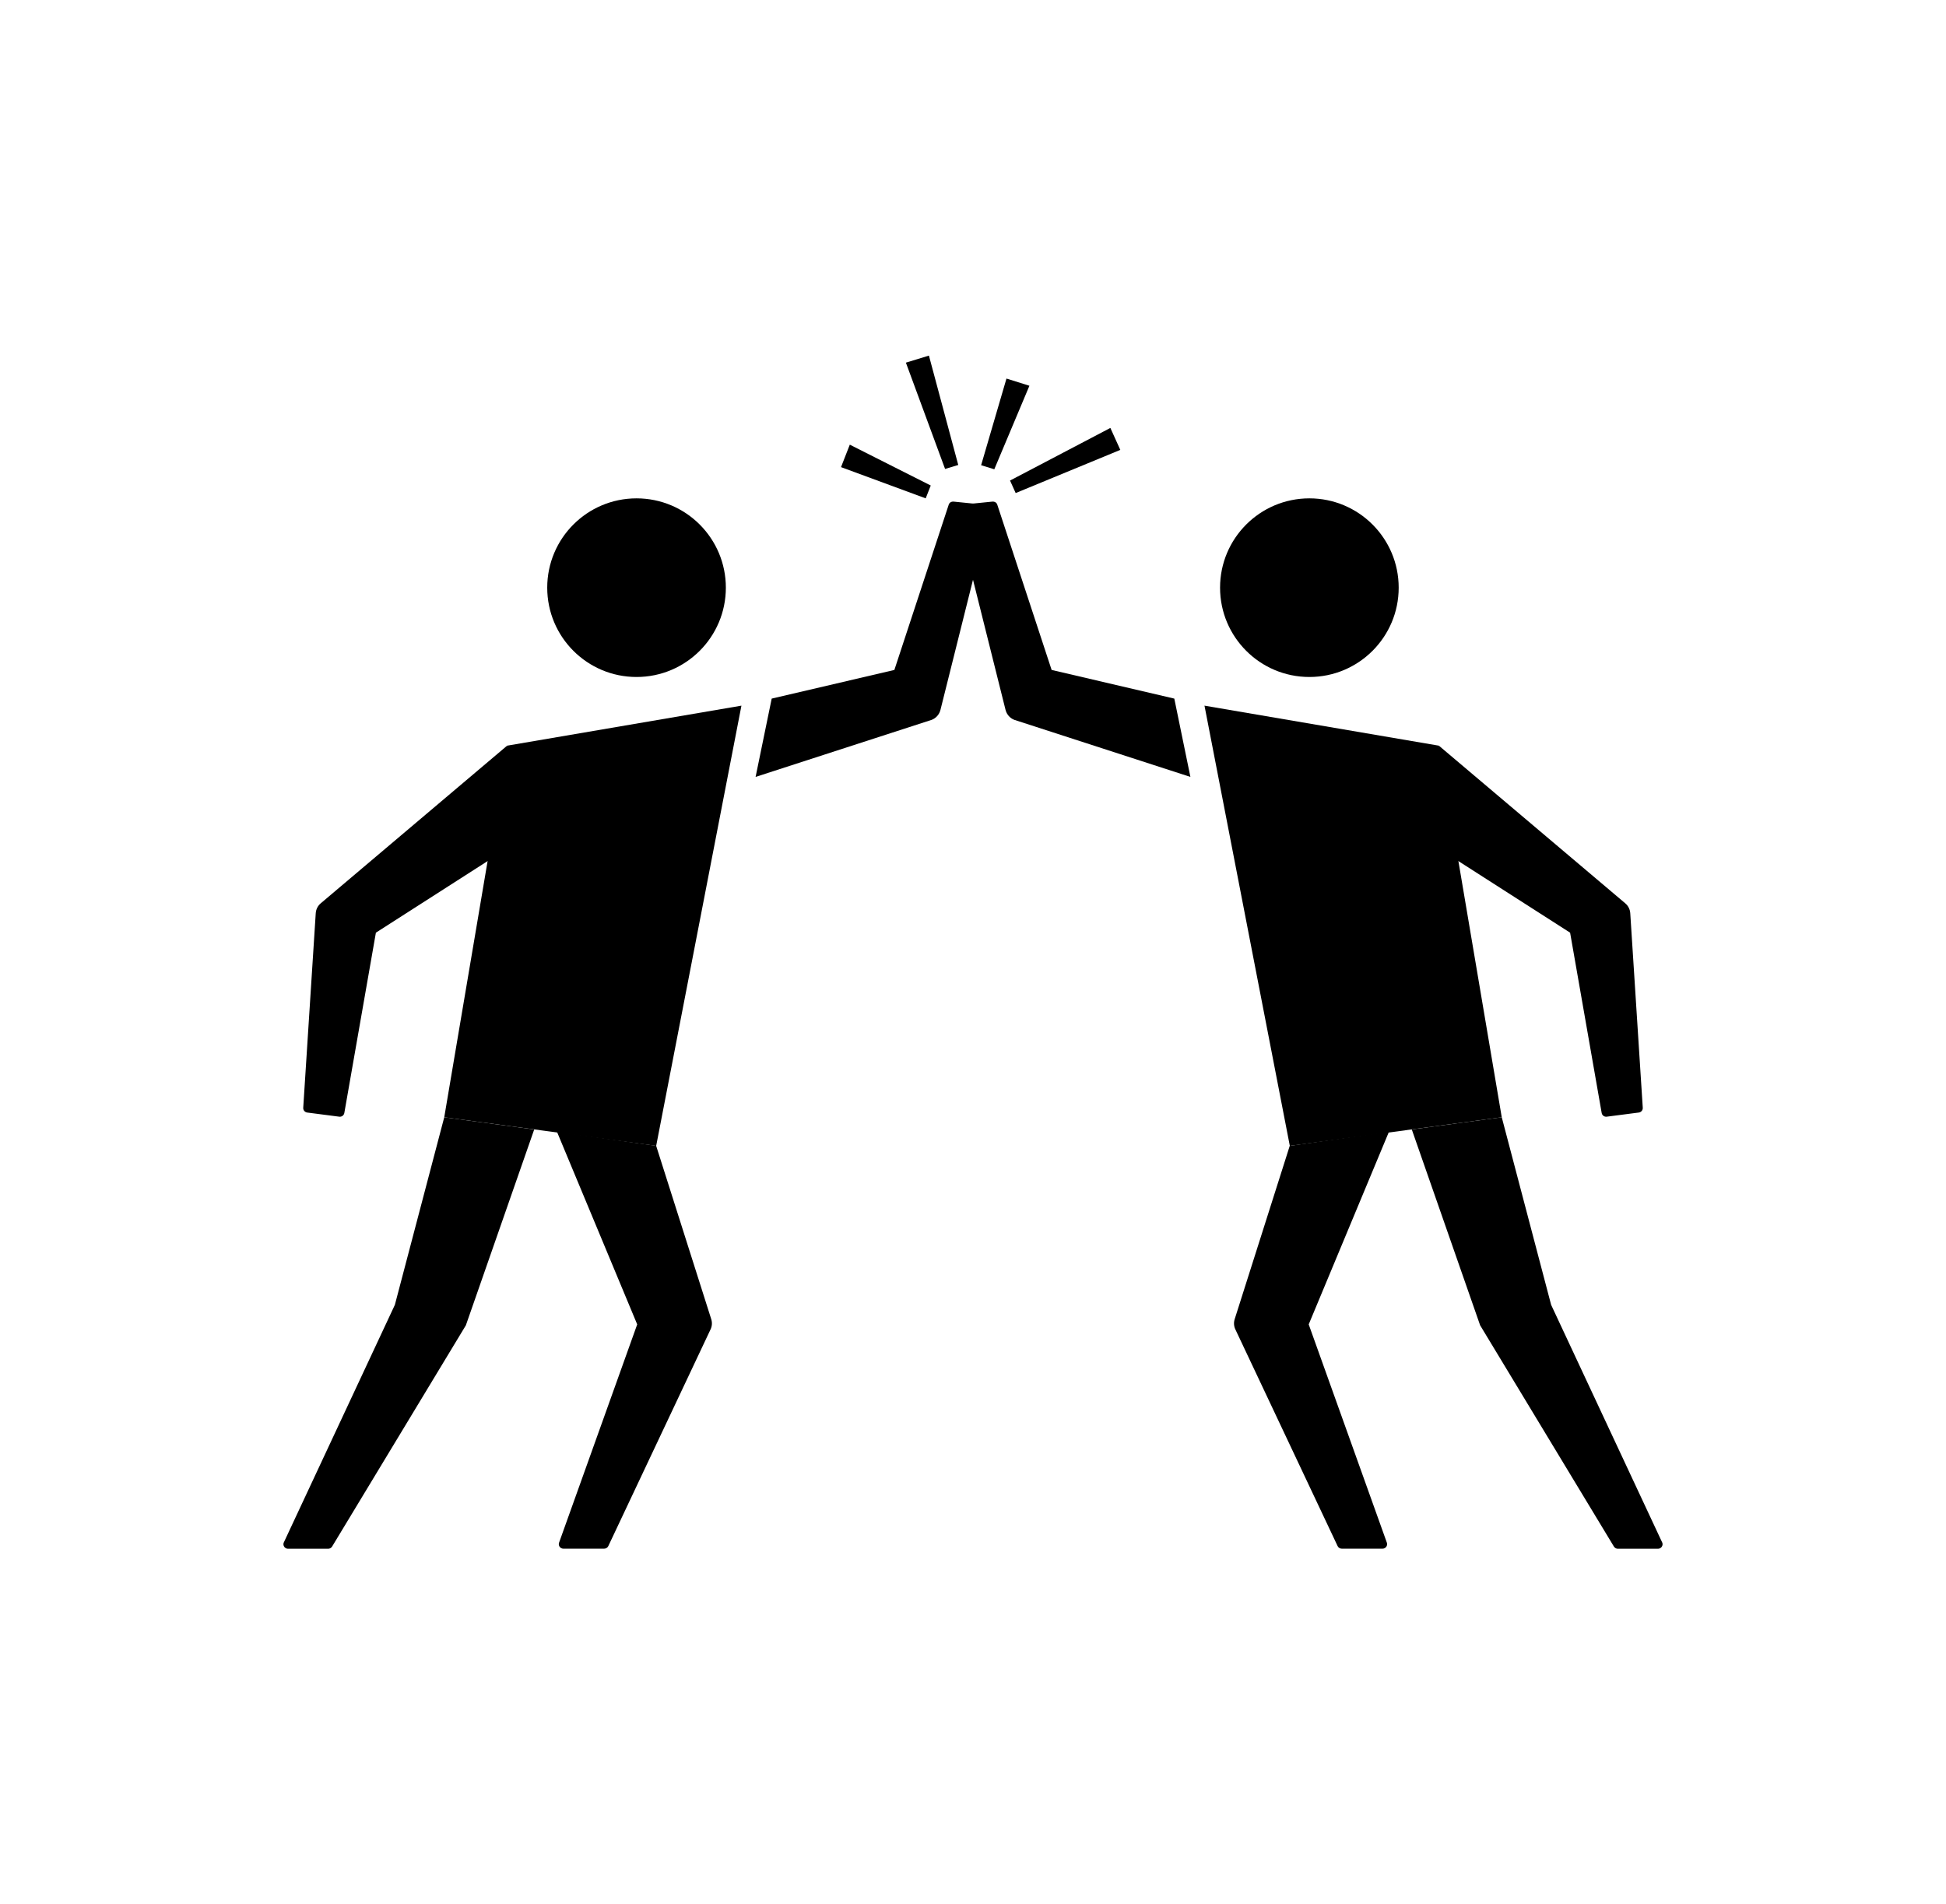 <?xml version="1.0" encoding="UTF-8"?>
<svg id="Layer_1" data-name="Layer 1" xmlns="http://www.w3.org/2000/svg" viewBox="0 0 234.88 229.85">
  <defs>
    <style>
      .cls-1 {
        stroke-width: 0px;
      }
    </style>
  </defs>
  <polygon class="cls-1" points="61.21 90 89.49 85.17 79.2 138.3 53.62 134.85 61.21 90"/>
  <path class="cls-1" d="m93.14,84.32l14.81-3.46,6.57-19.98c.09-.23.32-.36.56-.34l3.97.4c.33.03.56.35.48.68l-6.02,24.07c-.14.54-.53.99-1.05,1.19l-21.26,6.89,1.94-9.44Z"/>
  <path class="cls-1" d="m61.21,102.42l-15.84,10.15-3.81,21.76c-.05.29-.32.49-.61.45l-3.87-.5c-.29-.04-.5-.29-.48-.58l1.51-23.48c.03-.47.25-.9.61-1.2l22.5-19.03v12.42Z"/>
  <circle class="cls-1" cx="76.83" cy="70.93" r="10.78"/>
  <path class="cls-1" d="m34.27,186.14l13.39-28.65,5.96-22.64,10.86,1.47-8.25,23.64-16.15,26.71c-.1.16-.28.26-.47.26h-4.85c-.4,0-.67-.42-.5-.78Z"/>
  <path class="cls-1" d="m67.22,136.59l9.69,23.26-9.43,26.34c-.13.36.14.73.52.73h4.92c.21,0,.41-.12.5-.31l12.34-26.15c.19-.39.22-.84.08-1.26l-6.64-20.9-11.98-1.71Z"/>
  <polygon class="cls-1" points="173.67 90 145.38 85.17 155.68 138.3 181.26 134.85 173.67 90"/>
  <path class="cls-1" d="m141.74,84.32l-14.81-3.46-6.57-19.98c-.09-.23-.32-.36-.56-.34l-3.97.4c-.33.03-.56.35-.48.68l6.02,24.07c.14.54.53.99,1.05,1.19l21.26,6.89-1.94-9.44Z"/>
  <path class="cls-1" d="m173.67,102.42l15.84,10.15,3.81,21.76c.05.29.32.49.61.45l3.87-.5c.29-.04.5-.29.48-.58l-1.51-23.48c-.03-.47-.25-.9-.61-1.2l-22.5-19.03v12.42Z"/>
  <circle class="cls-1" cx="158.04" cy="70.93" r="10.78"/>
  <path class="cls-1" d="m200.61,186.14l-13.39-28.65-5.96-22.64-10.86,1.47,8.25,23.64,16.15,26.71c.1.16.28.26.47.26h4.85c.4,0,.67-.42.5-.78Z"/>
  <path class="cls-1" d="m167.65,136.59l-9.69,23.26,9.43,26.34c.13.36-.14.73-.52.73h-4.92c-.21,0-.41-.12-.5-.31l-12.34-26.15c-.19-.39-.22-.84-.08-1.26l6.64-20.9,11.98-1.71Z"/>
  <polygon class="cls-1" points="109.34 43.77 114.07 56.6 115.66 56.12 112.12 42.92 109.34 43.77"/>
  <polygon class="cls-1" points="134.02 51.65 121.91 58 122.59 59.51 135.22 54.3 134.02 51.65"/>
  <polygon class="cls-1" points="121.48 45.69 118.42 56.15 120.01 56.64 124.25 46.56 121.48 45.69"/>
  <polygon class="cls-1" points="101.51 56.38 111.73 60.15 112.34 58.6 102.57 53.67 101.51 56.38"/>
</svg>